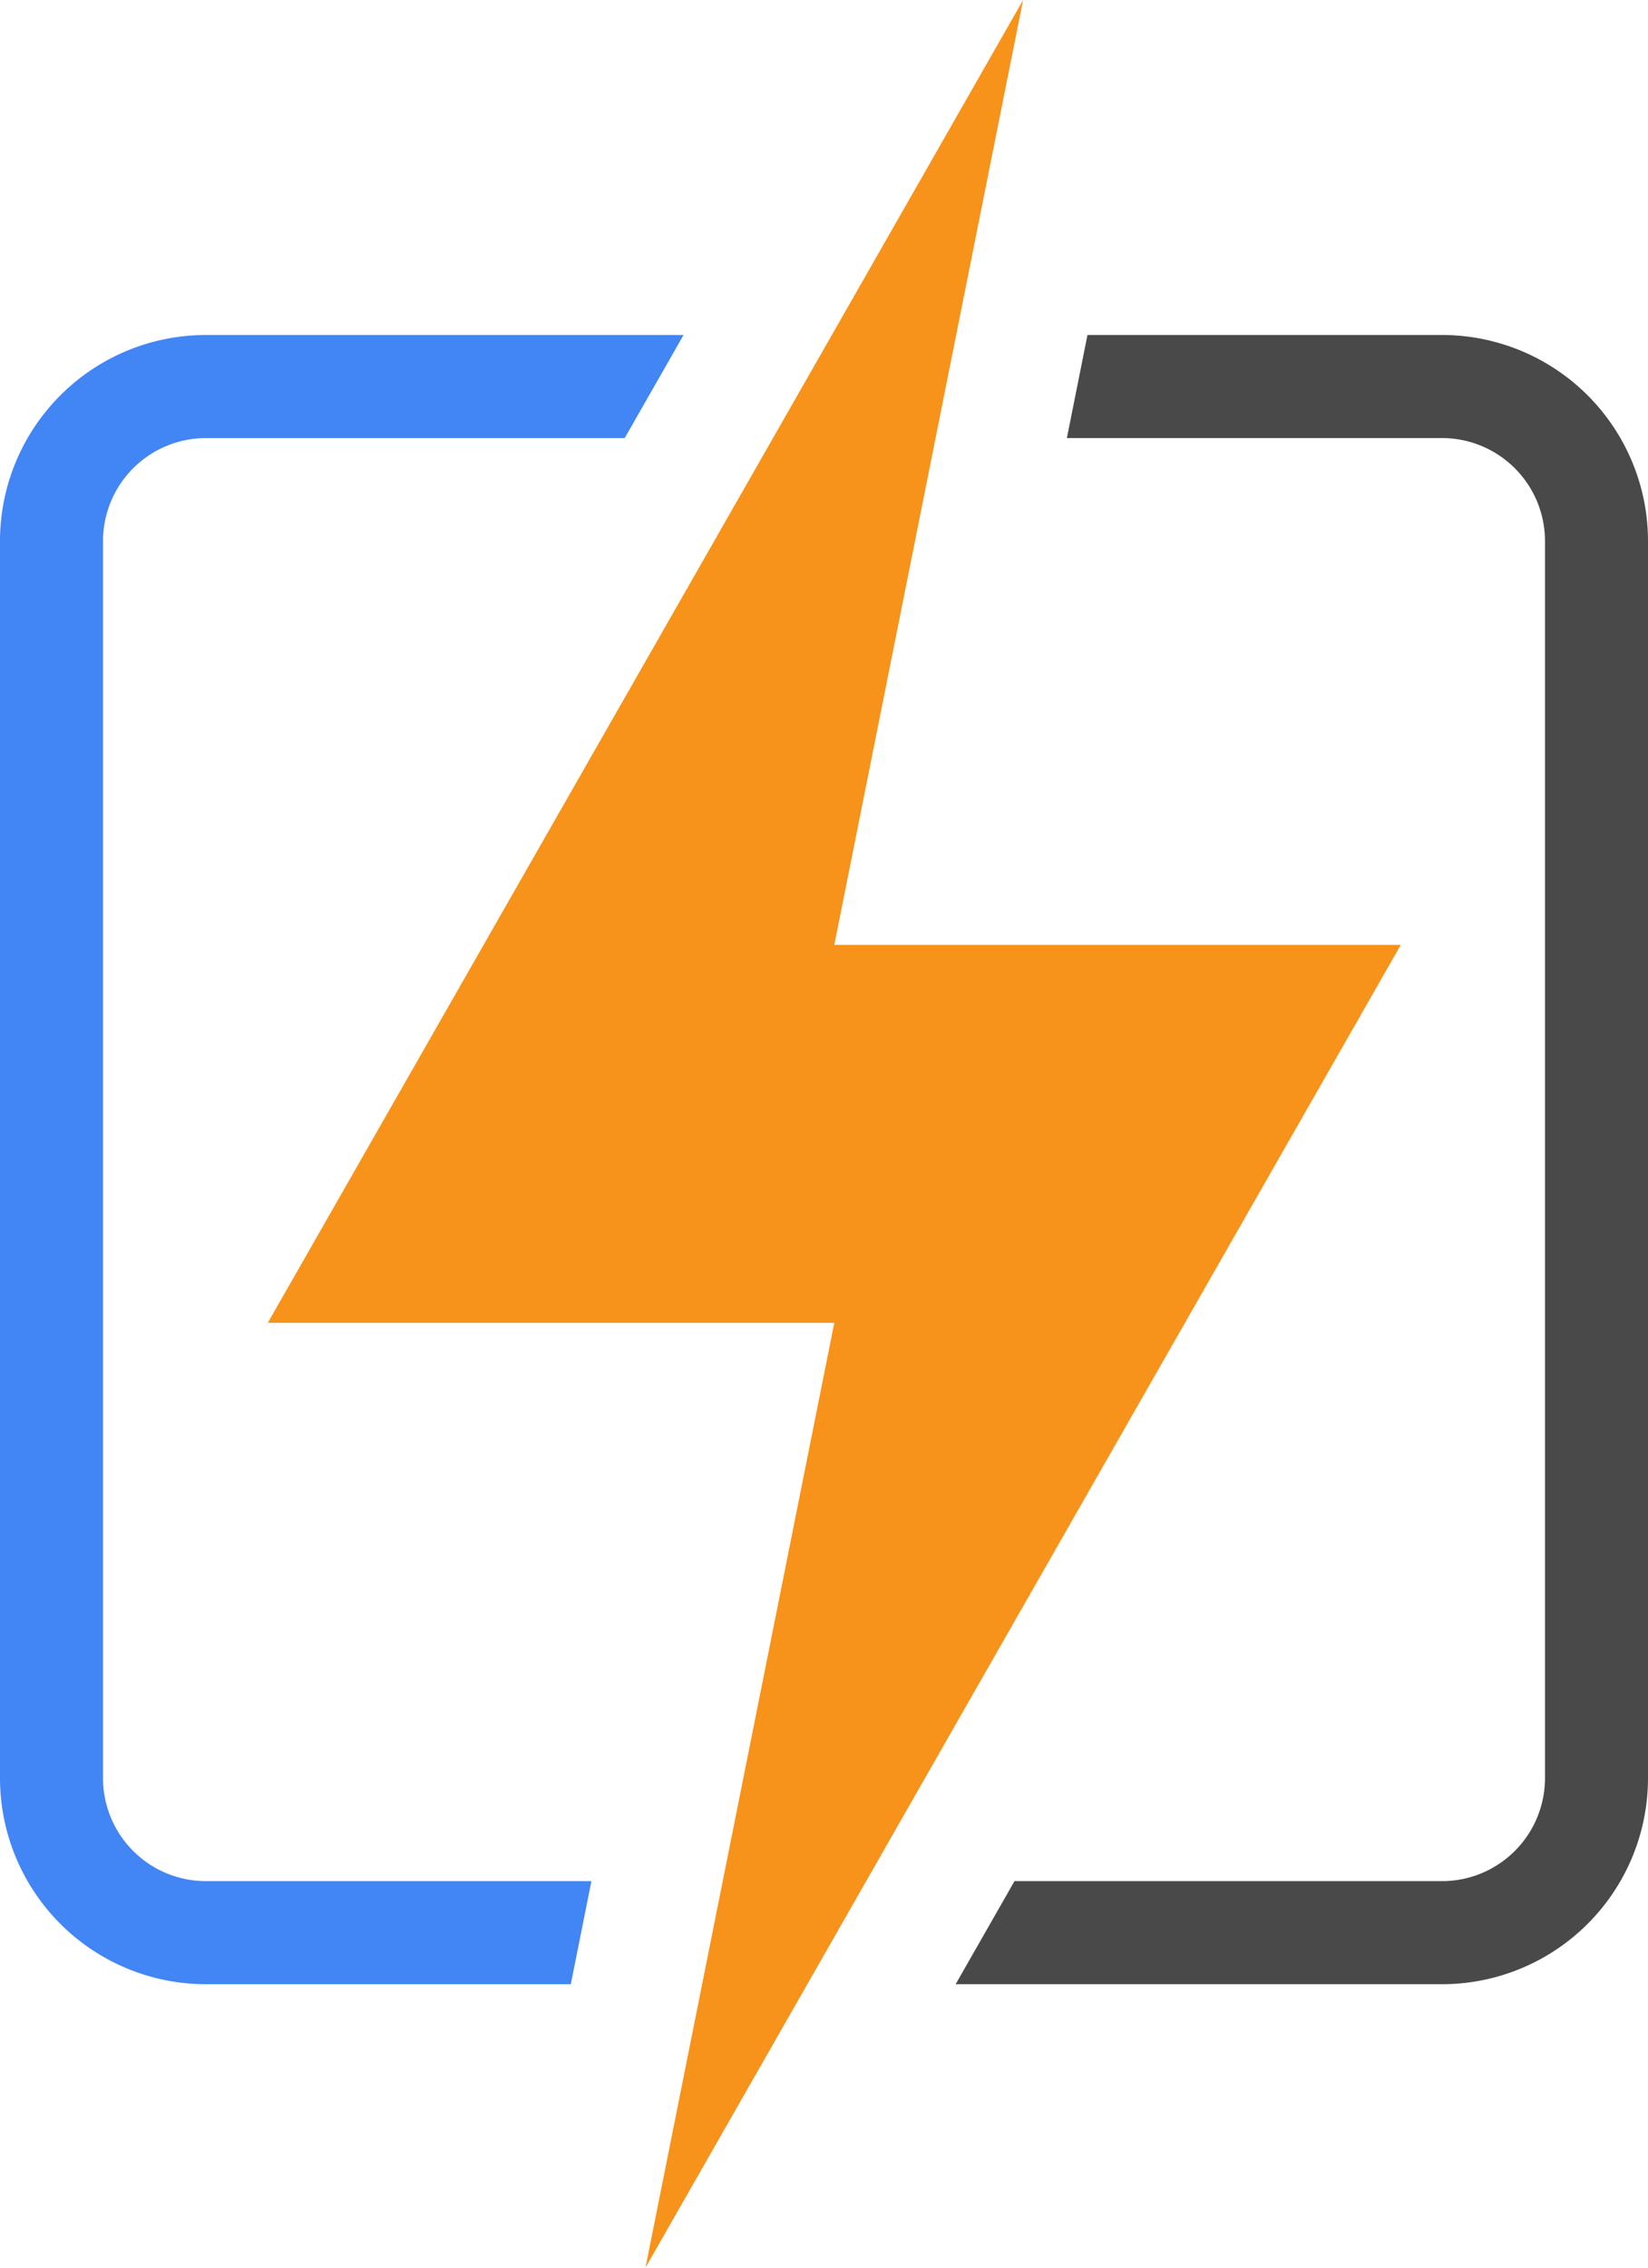 <svg width="64" height="88" xmlns="http://www.w3.org/2000/svg"><g fill-rule="nonzero" fill="none"><path d="M56 13a8 8 0 018 8v48a8 8 0 01-8 8H37.112l2.286-4H56a4 4 0 004-4V21a4 4 0 00-4-4H41.432l.8-4H56z" fill="#494949"/><path d="M26.546 13l-2.286 4H8a4 4 0 00-4 4v48a4 4 0 004 4h14.967l-.8 4H8a8 8 0 01-8-8V21a8 8 0 018-8h18.546z" fill="#4285F4"/><path fill="#F7931A" d="M39.733 0L10.4 51.333h22L25.067 88 54.4 36.667h-22z"/></g></svg>
